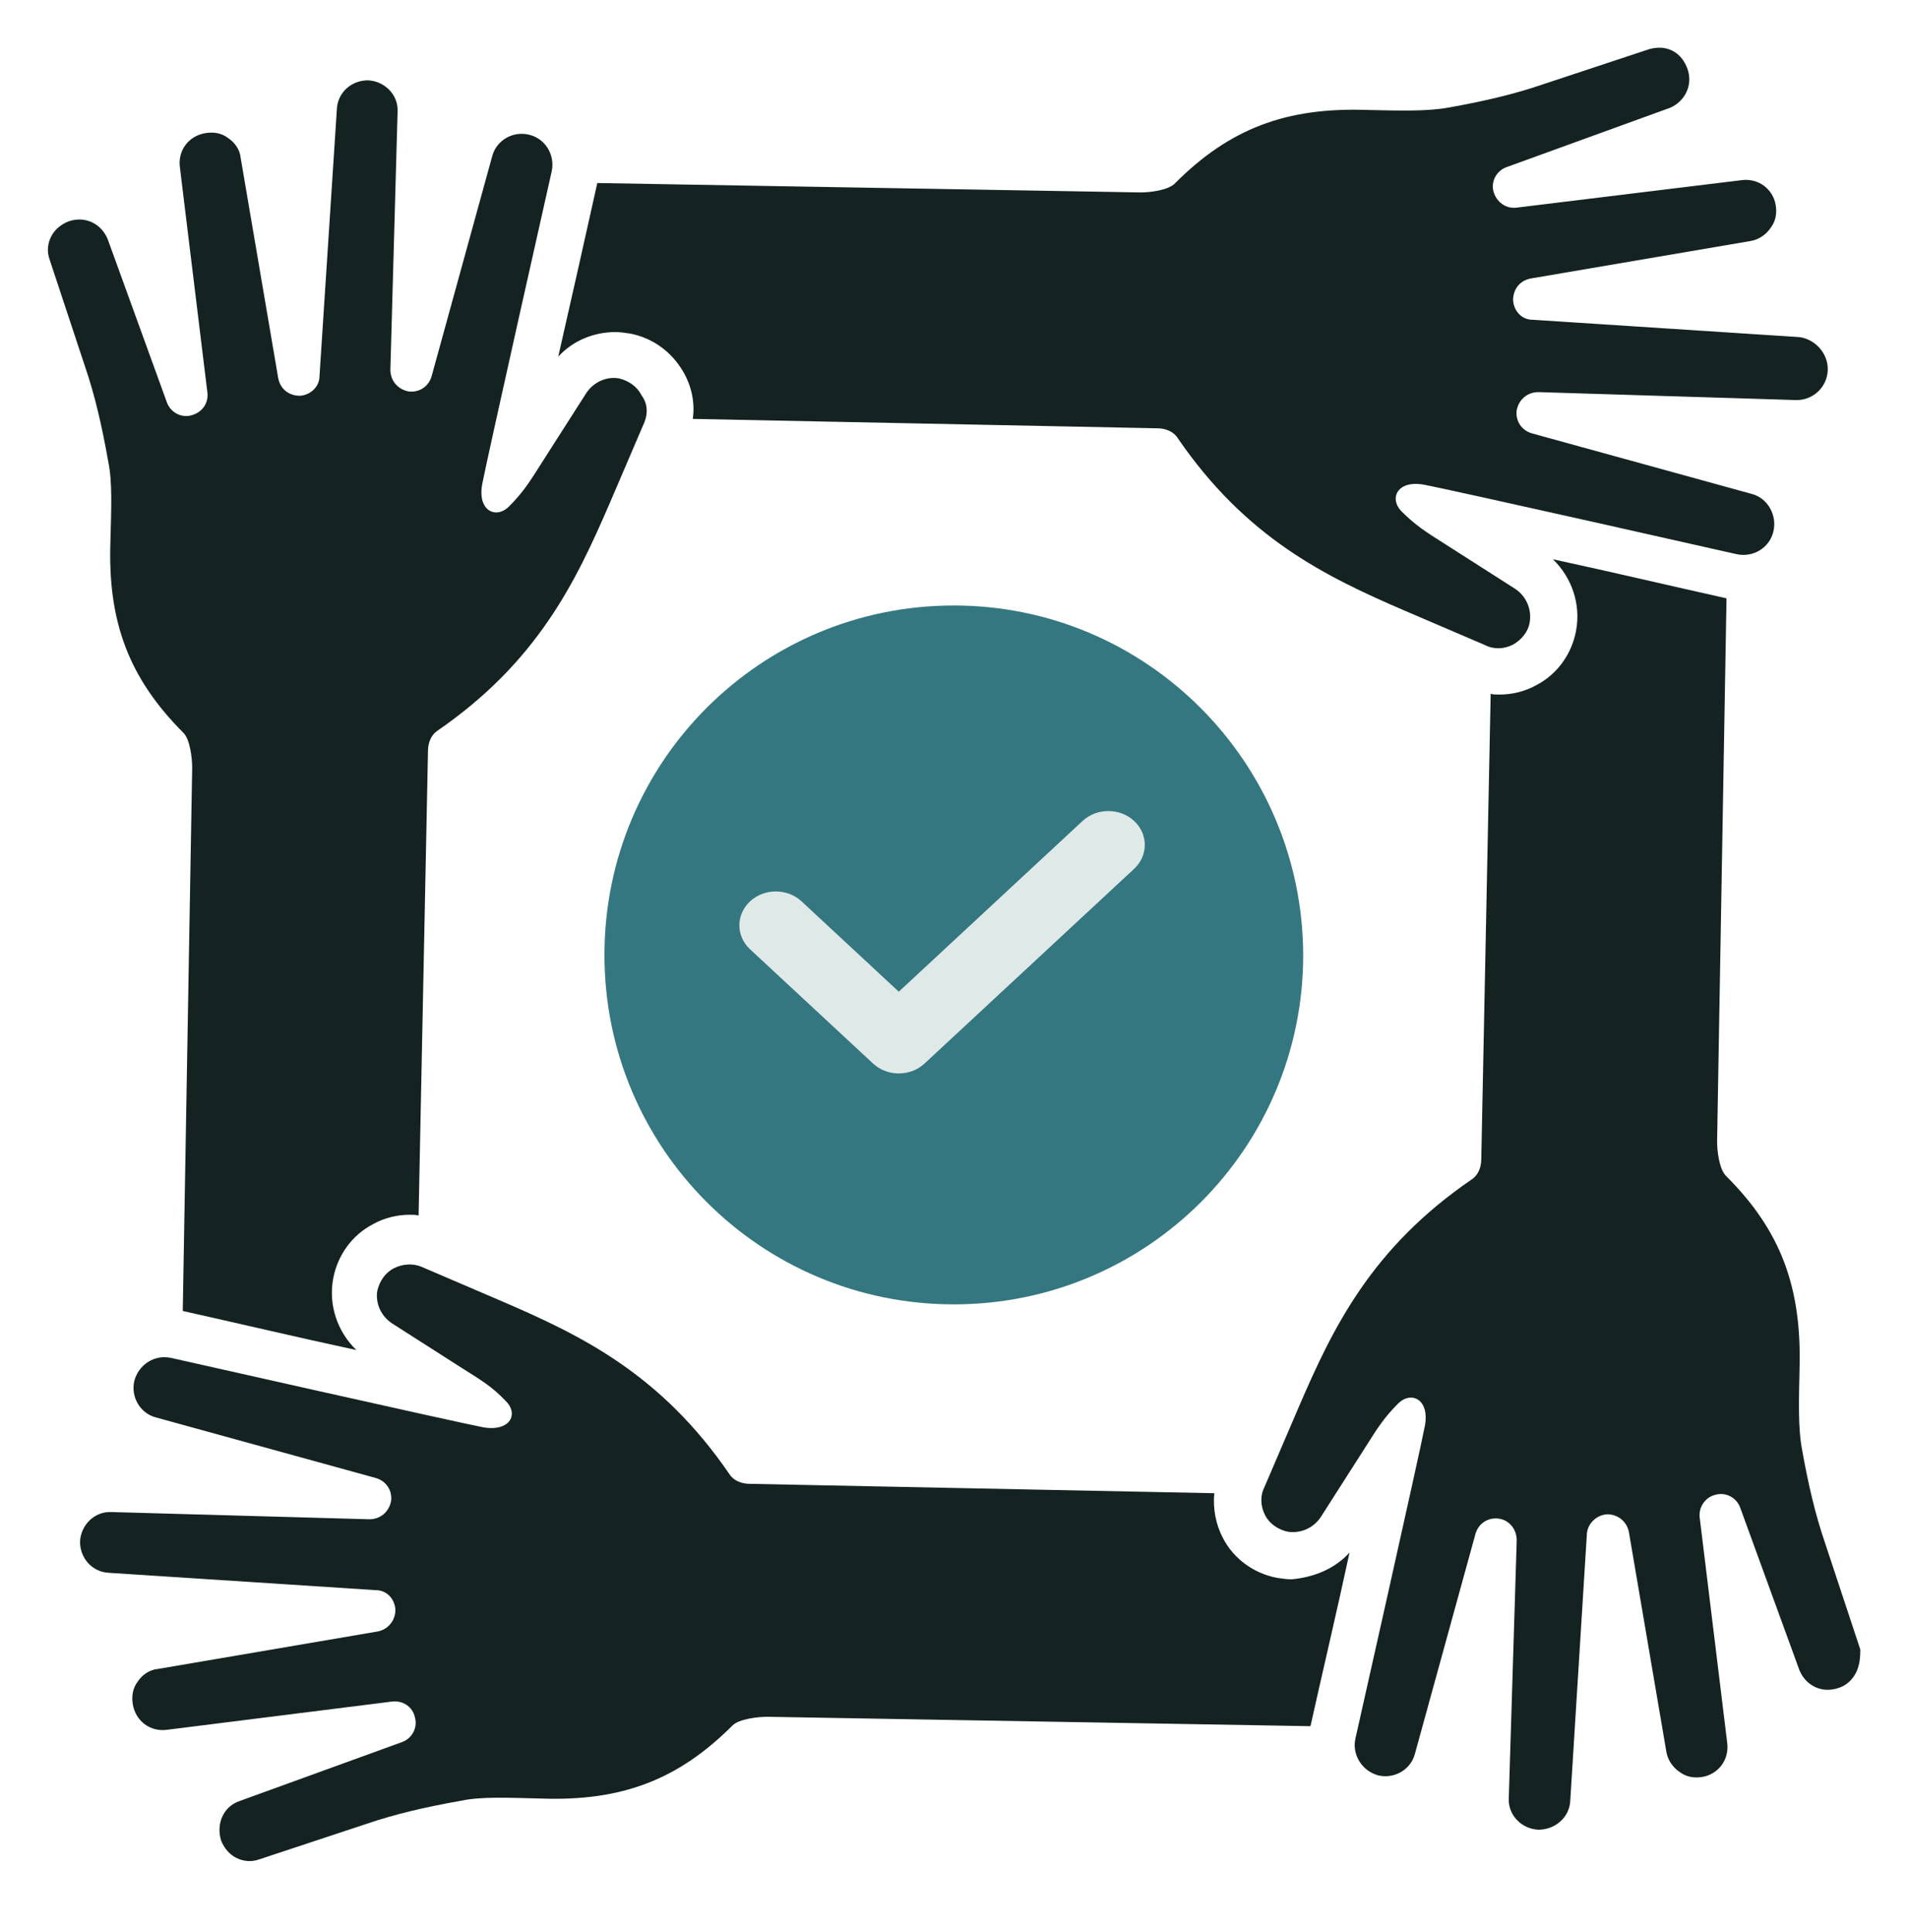 <svg width="80" height="81" viewBox="0 0 80 81" fill="none" xmlns="http://www.w3.org/2000/svg">
<path d="M76.635 15.528C76.605 16.226 76.028 16.772 75.331 16.772L64.503 16.438C64.048 16.438 63.684 16.742 63.593 17.197C63.533 17.652 63.806 18.046 64.23 18.167L73.481 20.715C74.118 20.897 74.512 21.595 74.36 22.262C74.209 22.959 73.511 23.384 72.814 23.232C72.814 23.232 60.864 20.533 59.711 20.321C58.589 20.108 58.225 20.897 58.771 21.443C59.347 22.019 59.772 22.292 60.591 22.808L63.533 24.688C63.988 24.991 64.23 25.537 64.139 26.083C64.079 26.478 63.806 26.811 63.442 27.023C63.078 27.206 62.653 27.236 62.289 27.054L58.892 25.598C55.586 24.172 52.25 22.565 49.369 18.349C49.187 18.076 48.853 17.955 48.519 17.955L29.048 17.561C29.139 16.924 29.017 16.256 28.684 15.65C28.198 14.77 27.38 14.164 26.409 13.982C26.197 13.951 26.015 13.921 25.802 13.921C24.892 13.921 24.013 14.285 23.406 14.952C23.952 12.556 24.559 9.857 25.044 7.673L47.822 8.067C48.216 8.067 49.005 7.976 49.278 7.673C51.552 5.398 53.918 4.488 57.345 4.61C58.68 4.64 59.802 4.67 60.682 4.519C62.228 4.246 63.502 3.943 64.655 3.548L69.144 2.062C69.477 1.971 69.811 1.971 70.114 2.123C70.417 2.274 70.63 2.547 70.751 2.881C70.994 3.548 70.66 4.246 70.023 4.519L63.169 7.006C62.744 7.158 62.502 7.612 62.623 8.037C62.744 8.462 63.138 8.765 63.593 8.704L73.026 7.552C73.723 7.461 74.33 7.916 74.451 8.583C74.512 8.947 74.451 9.281 74.239 9.554C74.057 9.827 73.754 10.039 73.42 10.1L64.17 11.677C63.715 11.768 63.442 12.132 63.442 12.587C63.472 13.041 63.806 13.405 64.261 13.405L75.452 14.133C76.12 14.224 76.665 14.831 76.635 15.528Z" fill="#142321"/>
<path d="M27.014 17.713L25.558 21.11C24.132 24.416 22.525 27.752 18.34 30.634C18.067 30.816 17.945 31.149 17.945 31.483L17.551 50.955C17.43 50.924 17.308 50.924 17.187 50.924C16.671 50.924 16.125 51.046 15.64 51.319C14.761 51.773 14.154 52.623 13.972 53.593C13.76 54.715 14.154 55.838 14.943 56.596C12.546 56.08 9.847 55.444 7.663 54.958L8.058 32.181C8.058 31.786 7.967 30.998 7.694 30.725C5.419 28.45 4.509 26.084 4.63 22.687C4.661 21.353 4.721 20.23 4.539 19.351C4.266 17.804 3.963 16.53 3.569 15.378L2.083 10.889C1.961 10.555 1.992 10.222 2.143 9.918C2.295 9.615 2.568 9.403 2.871 9.281C3.569 9.039 4.236 9.373 4.509 10.009L6.996 16.864C7.148 17.289 7.603 17.531 8.027 17.41C8.482 17.288 8.755 16.894 8.694 16.439L7.542 7.007C7.451 6.309 7.906 5.703 8.604 5.581C8.968 5.521 9.301 5.581 9.574 5.794C9.847 5.976 10.059 6.279 10.09 6.612L11.667 15.863C11.758 16.318 12.122 16.591 12.577 16.591C13.032 16.561 13.396 16.197 13.396 15.772L14.124 4.58C14.154 3.883 14.73 3.367 15.428 3.367C16.125 3.398 16.702 3.974 16.671 4.671L16.368 15.499C16.368 15.954 16.671 16.318 17.126 16.409C17.581 16.47 17.975 16.197 18.097 15.772L20.645 6.521C20.826 5.885 21.494 5.49 22.161 5.642C22.859 5.794 23.283 6.491 23.131 7.189C23.131 7.189 20.432 19.169 20.22 20.291C20.008 21.413 20.796 21.777 21.342 21.231C21.918 20.655 22.191 20.231 22.707 19.412L24.587 16.47C24.891 16.015 25.437 15.772 25.952 15.863C26.346 15.954 26.71 16.197 26.892 16.561C27.165 16.925 27.166 17.349 27.014 17.713Z" fill="#142321"/>
<path d="M56.584 65.085C56.069 67.481 55.432 70.181 54.946 72.364L32.169 71.97C31.774 71.97 30.986 72.061 30.713 72.334C28.438 74.609 26.072 75.519 22.675 75.397C21.341 75.367 20.188 75.306 19.339 75.488C17.792 75.761 16.518 76.065 15.366 76.459L10.877 77.945C10.544 78.066 10.21 78.036 9.907 77.884C9.603 77.733 9.391 77.46 9.27 77.156C9.057 76.459 9.361 75.761 9.998 75.519L16.852 73.032C17.277 72.88 17.519 72.425 17.398 72C17.307 71.545 16.882 71.272 16.427 71.333L6.995 72.516C6.297 72.607 5.691 72.152 5.569 71.454C5.509 71.091 5.57 70.757 5.782 70.484C5.964 70.211 6.267 69.999 6.601 69.968L15.851 68.391C16.276 68.3 16.579 67.936 16.579 67.481C16.549 67.026 16.215 66.662 15.76 66.662L4.569 65.934C3.871 65.904 3.355 65.328 3.355 64.63C3.386 63.933 3.962 63.356 4.66 63.387L15.487 63.69C15.942 63.69 16.306 63.387 16.397 62.932C16.458 62.477 16.185 62.083 15.76 61.961L6.51 59.413C5.873 59.231 5.479 58.564 5.63 57.897C5.812 57.199 6.479 56.775 7.177 56.926C7.177 56.926 19.157 59.626 20.279 59.838C21.402 60.02 21.766 59.262 21.189 58.716C20.643 58.14 20.188 57.867 19.369 57.351L16.427 55.471C15.973 55.167 15.73 54.621 15.821 54.106C15.912 53.712 16.155 53.347 16.519 53.166C16.883 52.984 17.307 52.953 17.671 53.105L21.068 54.561C24.374 55.986 27.71 57.594 30.592 61.81C30.774 62.083 31.107 62.204 31.441 62.204L50.913 62.598C50.852 63.235 50.973 63.902 51.277 64.479C51.731 65.358 52.581 65.965 53.551 66.147C53.764 66.177 53.946 66.207 54.158 66.207C55.128 66.116 55.978 65.752 56.584 65.085Z" fill="#142321"/>
<path d="M77.819 70.123C77.667 70.426 77.394 70.669 77.091 70.76C76.393 71.002 75.726 70.669 75.453 70.032L72.966 63.208C72.814 62.783 72.359 62.54 71.935 62.662C71.51 62.753 71.207 63.177 71.268 63.632L72.42 73.065C72.511 73.762 72.056 74.369 71.389 74.49C71.025 74.551 70.691 74.49 70.418 74.278C70.145 74.096 69.933 73.793 69.872 73.459L68.295 64.209C68.204 63.784 67.84 63.481 67.385 63.481C66.93 63.511 66.566 63.875 66.536 64.3L65.839 75.491C65.808 76.189 65.201 76.704 64.504 76.704C63.806 76.674 63.23 76.098 63.261 75.4L63.594 64.573C63.594 64.118 63.291 63.723 62.836 63.663C62.381 63.602 61.987 63.875 61.865 64.3L59.318 73.55C59.136 74.187 58.468 74.581 57.801 74.43C57.104 74.248 56.679 73.55 56.831 72.883C56.831 72.883 59.53 60.903 59.742 59.78C59.955 58.658 59.166 58.294 58.62 58.84C58.044 59.416 57.771 59.841 57.255 60.66L55.375 63.602C55.072 64.057 54.526 64.3 53.98 64.209C53.585 64.118 53.221 63.875 53.039 63.511C52.857 63.147 52.827 62.722 53.009 62.358L54.465 58.962C55.89 55.656 57.498 52.319 61.714 49.438C61.987 49.256 62.108 48.922 62.108 48.589L62.502 29.087C62.624 29.117 62.745 29.117 62.866 29.117C63.382 29.117 63.928 28.996 64.413 28.723C65.293 28.268 65.899 27.419 66.081 26.448C66.293 25.326 65.899 24.204 65.111 23.445C67.507 23.961 70.206 24.598 72.39 25.083L71.996 47.861C71.996 48.255 72.086 49.044 72.39 49.317C74.664 51.591 75.544 53.957 75.453 57.354C75.423 58.689 75.392 59.841 75.544 60.69C75.817 62.237 76.12 63.511 76.515 64.663L78.001 69.152C78.001 69.486 77.971 69.82 77.819 70.123Z" fill="#142321"/>
<path d="M39.993 25.383C31.895 25.383 25.344 31.934 25.344 40.032C25.344 48.13 31.895 54.681 39.993 54.681C48.091 54.681 54.642 48.13 54.642 40.032C54.612 31.934 48.061 25.383 39.993 25.383Z" fill="#357780"/>
<path fill-rule="evenodd" clip-rule="evenodd" d="M47.552 34.416C48.149 34.97 48.149 35.869 47.552 36.423L38.766 44.584C38.169 45.139 37.202 45.139 36.605 44.584L31.448 39.794C30.851 39.24 30.851 38.341 31.448 37.787C32.044 37.232 33.012 37.232 33.609 37.787L37.685 41.573L45.391 34.416C45.988 33.861 46.956 33.861 47.552 34.416Z" fill="#DFE9E8"/>
</svg>
